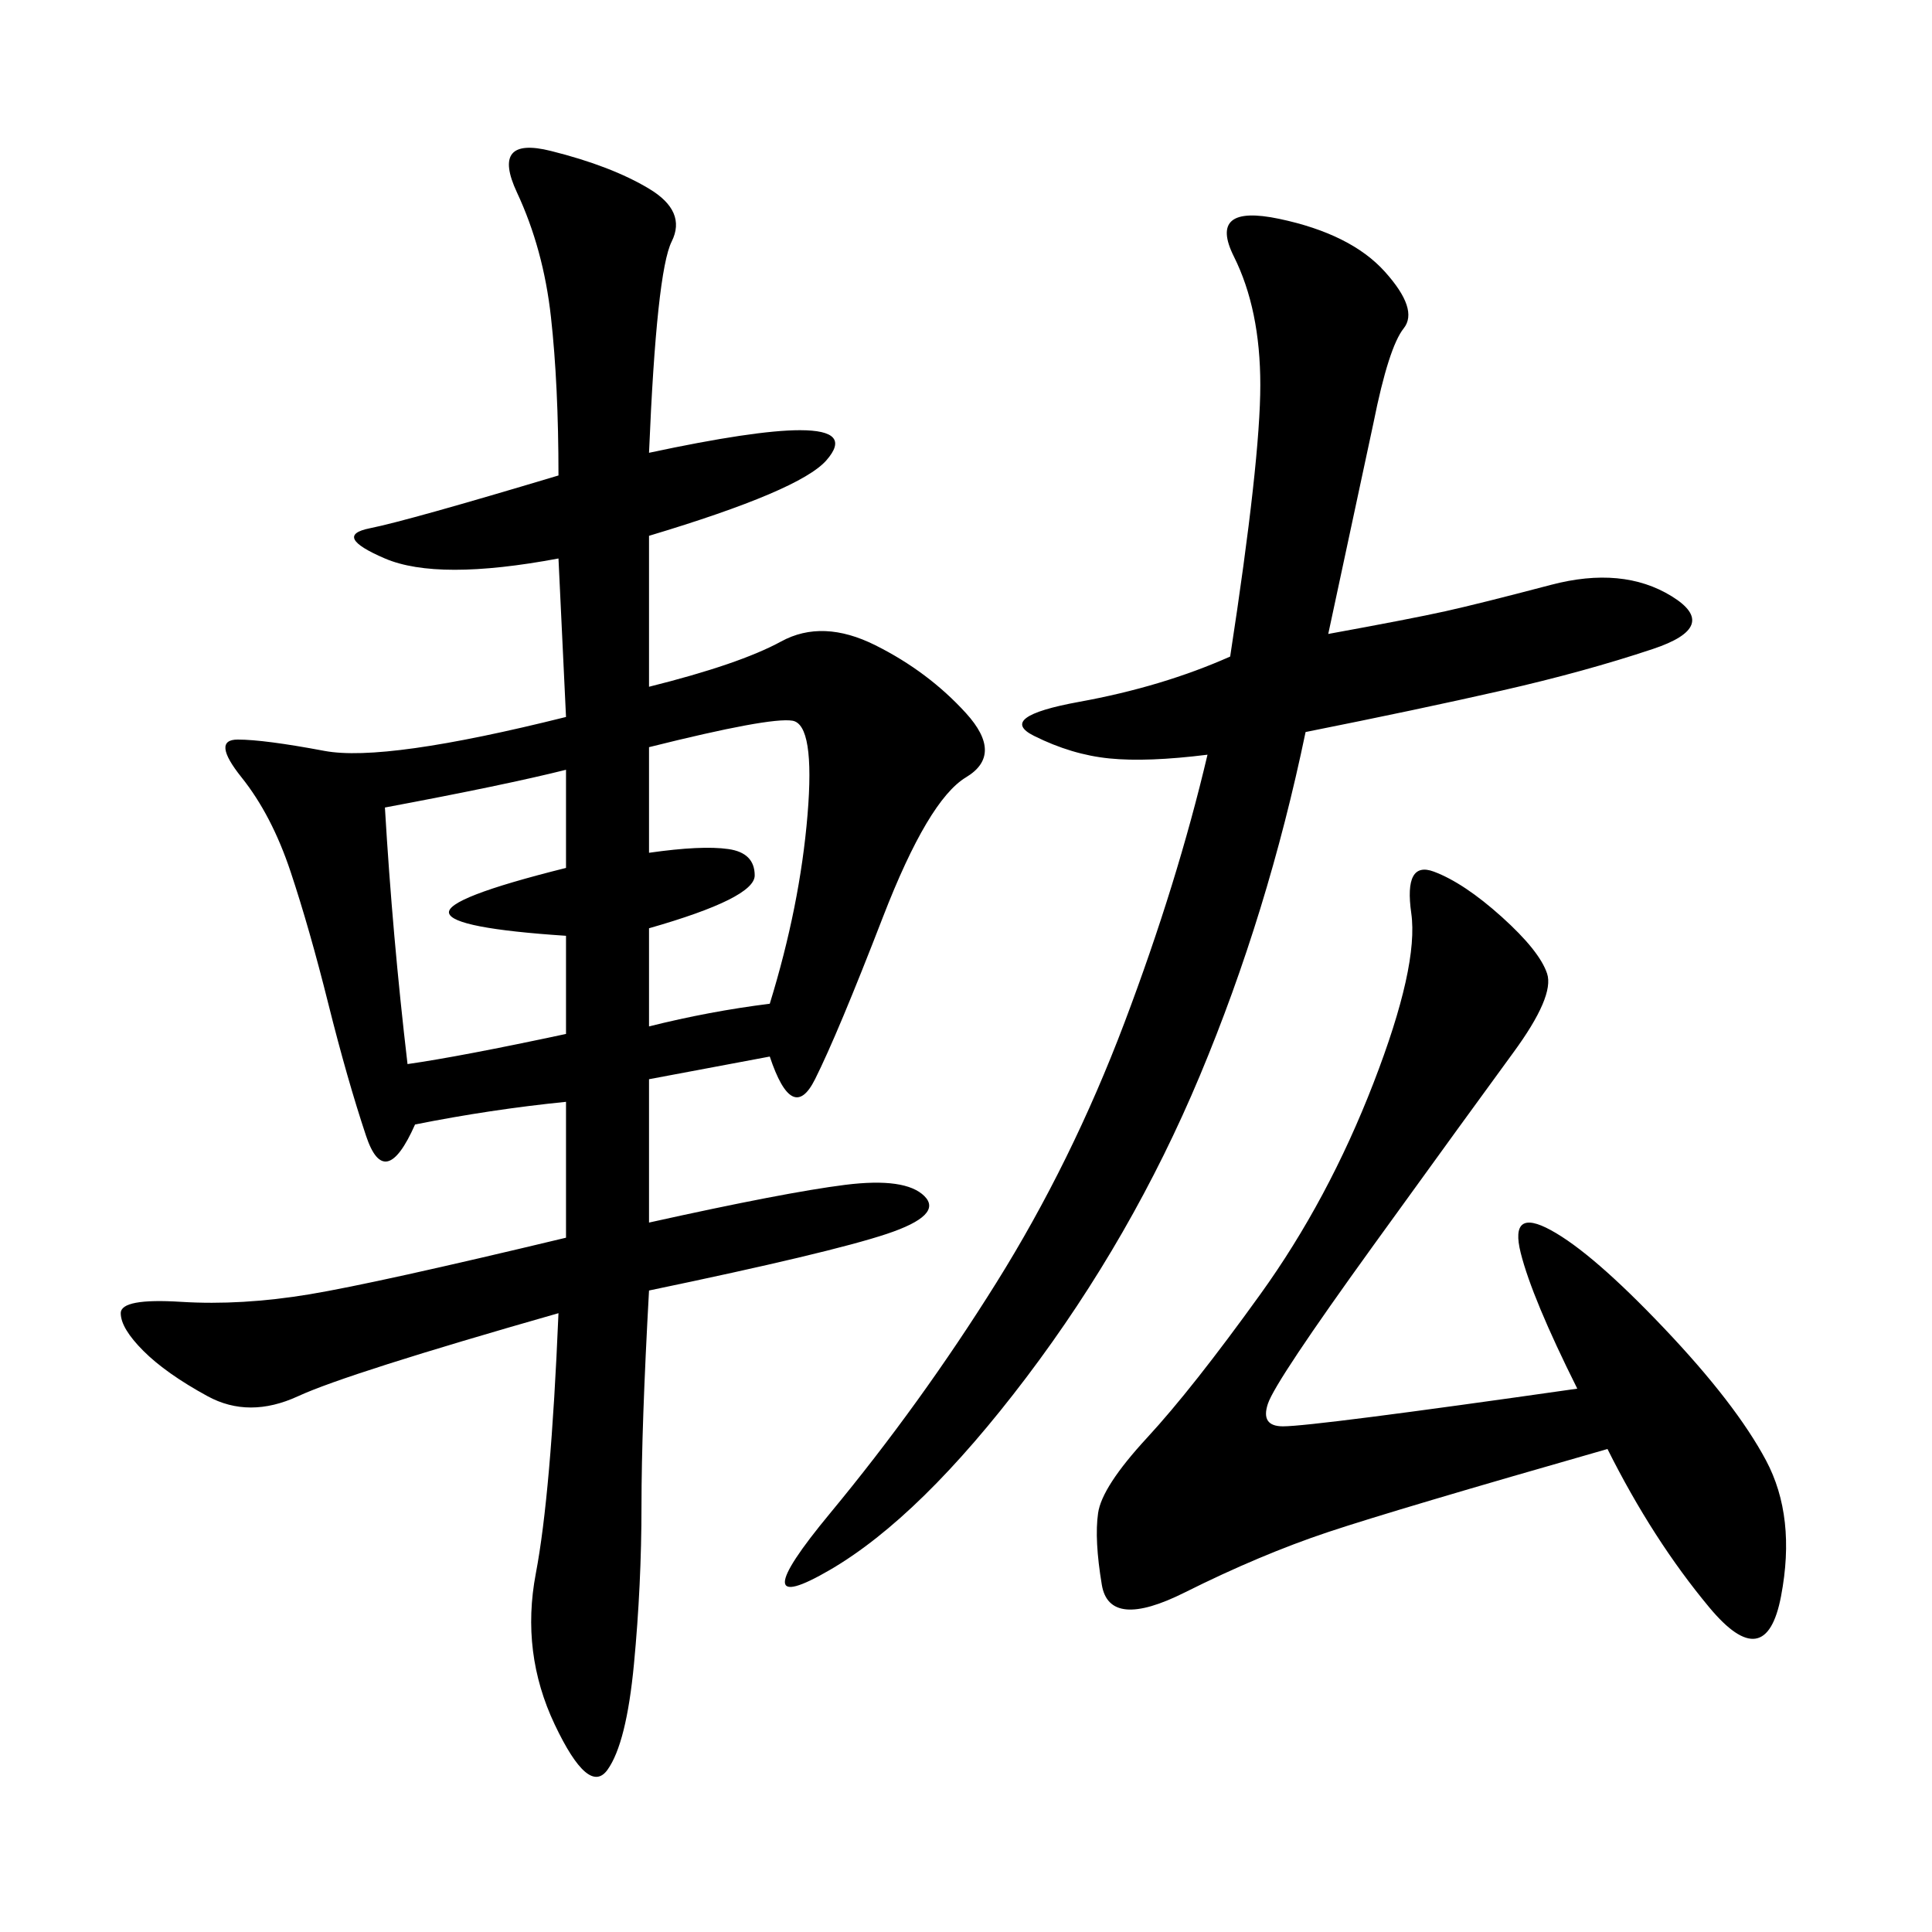 <svg xmlns="http://www.w3.org/2000/svg" xmlns:xlink="http://www.w3.org/1999/xlink" width="300" height="300"><path d="M244.92 215.63Q237.89 201.56 236.13 194.53Q234.38 187.50 240.82 191.02Q247.27 194.53 258.40 206.25Q269.53 217.97 274.22 226.76Q278.91 235.55 276.56 247.85Q274.22 260.16 265.43 249.61Q256.64 239.06 249.61 225L249.61 225Q216.80 234.38 206.25 237.89Q195.70 241.41 183.98 247.27Q172.27 253.13 171.09 246.09Q169.92 239.06 170.51 234.96Q171.09 230.86 178.13 223.24Q185.16 215.63 195.70 200.98Q206.25 186.33 213.28 168.16Q220.31 150 219.14 141.80Q217.97 133.59 222.66 135.35Q227.34 137.11 233.20 142.38Q239.06 147.66 240.23 151.17Q241.41 154.69 234.96 163.48Q228.52 172.27 213.28 193.36Q198.05 214.45 196.88 217.97Q195.70 221.48 199.22 221.48L199.22 221.48Q203.91 221.48 244.92 215.63L244.92 215.63ZM59.77 125.39Q60.94 145.31 63.28 165.23L63.28 165.23Q71.48 164.06 87.89 160.55L87.89 160.55L87.89 145.31Q70.31 144.14 69.73 141.80Q69.14 139.45 87.89 134.77L87.89 134.77L87.89 119.53Q78.52 121.88 59.77 125.39L59.77 125.39ZM100.78 116.02L100.78 132.42Q108.98 131.25 113.09 131.84Q117.19 132.42 117.19 135.94Q117.19 139.45 100.78 144.14L100.78 144.14L100.78 159.38Q110.16 157.03 119.53 155.86L119.53 155.86Q124.22 140.63 125.39 126.56Q126.56 112.50 123.05 111.91Q119.53 111.33 100.78 116.02L100.78 116.02ZM167.58 108.98Q180.47 106.64 191.02 101.95L191.02 101.95Q195.70 71.48 195.70 59.77L195.70 59.77Q195.70 48.05 191.60 39.84Q187.50 31.64 198.63 33.98Q209.77 36.33 215.04 42.19Q220.31 48.05 217.97 50.98Q215.63 53.91 213.28 65.63L213.28 65.63L206.25 98.44Q219.14 96.09 224.41 94.92Q229.69 93.75 240.82 90.82Q251.95 87.89 259.57 92.58Q267.19 97.27 256.64 100.78Q246.09 104.30 233.20 107.23Q220.31 110.16 202.73 113.67L202.73 113.67Q196.88 141.80 186.33 166.99Q175.78 192.19 159.38 213.87Q142.97 235.55 128.91 243.75Q114.84 251.95 128.91 234.96Q142.97 217.97 154.69 199.22Q166.41 180.47 174.61 158.79Q182.81 137.11 187.50 117.19L187.50 117.19Q178.13 118.36 172.27 117.77Q166.41 117.19 160.55 114.26Q154.69 111.33 167.58 108.98ZM150 120.70Q144.14 124.22 137.11 142.38Q130.08 160.55 126.56 167.58Q123.05 174.61 119.53 164.06L119.53 164.06L100.78 167.58L100.78 189.84Q121.88 185.16 131.25 183.98Q140.63 182.81 143.55 185.74Q146.48 188.67 137.70 191.60Q128.91 194.53 100.78 200.39L100.78 200.39Q99.61 221.48 99.61 233.79Q99.61 246.09 98.44 258.40Q97.27 270.70 94.34 274.80Q91.41 278.91 86.13 267.77Q80.86 256.64 83.20 244.34Q85.55 232.03 86.72 203.91L86.72 203.91Q53.91 213.28 46.29 216.80Q38.67 220.31 32.23 216.80Q25.78 213.28 22.27 209.77Q18.75 206.25 18.75 203.91Q18.75 201.56 28.13 202.15Q37.50 202.73 48.05 200.98Q58.59 199.22 87.89 192.19L87.89 192.19L87.89 171.09Q76.17 172.27 64.45 174.61L64.45 174.61Q59.77 185.16 56.84 176.37Q53.91 167.58 50.98 155.86Q48.05 144.14 45.12 135.35Q42.19 126.56 37.50 120.70Q32.81 114.84 36.91 114.84Q41.02 114.84 50.39 116.60Q59.77 118.36 87.89 111.33L87.89 111.33L86.72 86.72Q67.97 90.23 59.77 86.72Q51.56 83.20 57.42 82.03Q63.28 80.86 86.72 73.83L86.72 73.83Q86.72 59.77 85.55 49.22Q84.38 38.67 80.27 29.88Q76.17 21.09 85.55 23.44Q94.92 25.78 100.78 29.30Q106.64 32.81 104.30 37.50Q101.95 42.19 100.78 70.31L100.78 70.31Q117.19 66.80 124.22 66.80L124.22 66.80Q132.42 66.80 128.32 71.48Q124.22 76.17 100.78 83.20L100.78 83.20L100.78 106.64Q114.84 103.13 121.29 99.61Q127.73 96.09 135.94 100.20Q144.14 104.30 150 110.74Q155.86 117.19 150 120.70Z"/></svg>

